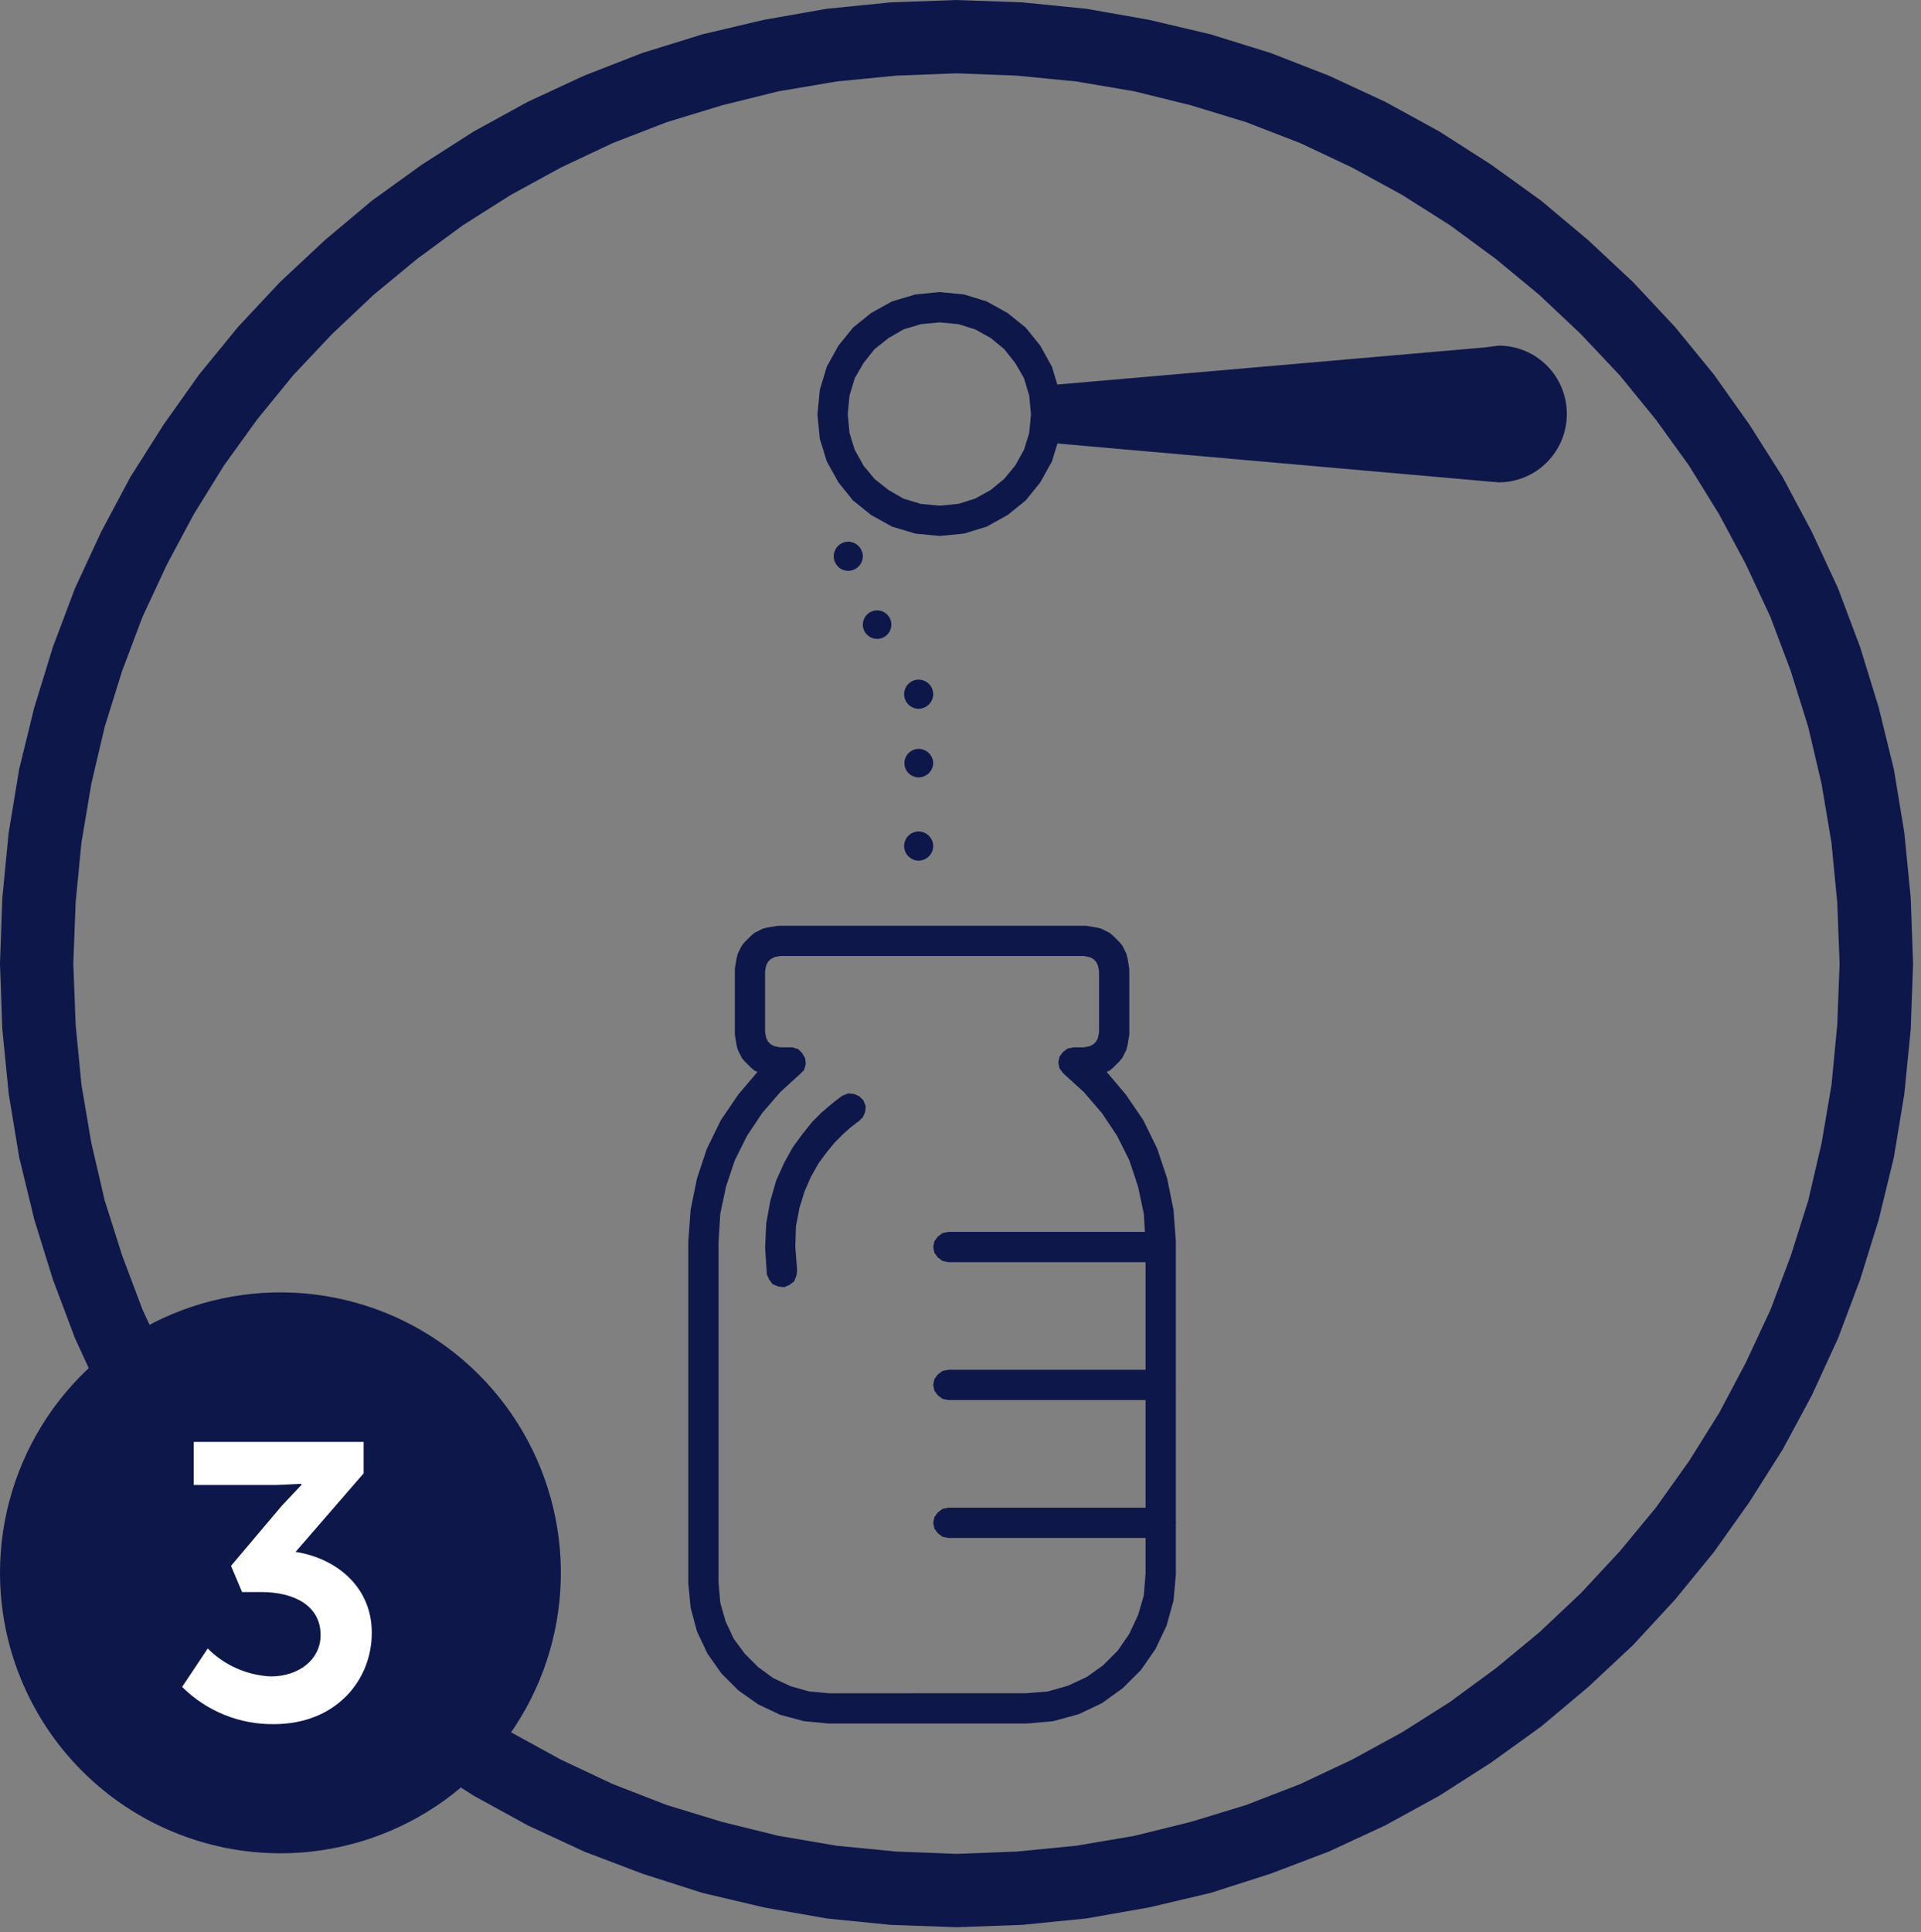 <?xml version="1.0" encoding="UTF-8"?> <svg xmlns="http://www.w3.org/2000/svg" width="178" height="179" viewBox="0 0 178 179" fill="none"><rect x="0" y="0" width="178" height="179" fill="#808080" stroke="none"/><g clip-path="url(#clip0_1_7495)"><path fill-rule="evenodd" clip-rule="evenodd" d="M88.575 178.552H88.683L94.721 178.336L100.651 177.743L106.473 176.719L112.188 175.371L117.741 173.592L123.132 171.543L128.361 169.117L133.375 166.368L138.175 163.295L142.811 159.953L147.178 156.287L151.329 152.405L155.211 148.2L158.823 143.779L162.112 139.143L165.185 134.291L167.885 129.277L170.311 123.994L172.36 118.549L174.085 112.996L175.485 107.228L176.455 101.352L177.048 95.368L177.264 89.33V89.222L177.048 83.184L176.455 77.146L175.485 71.27L174.085 65.556L172.36 59.949L170.311 54.504L167.885 49.275L165.185 44.207L162.112 39.355L158.823 34.719L155.211 30.298L151.329 26.147L147.178 22.266L142.811 18.6L138.175 15.258L133.375 12.185L128.361 9.436L123.132 7.01L117.741 4.91L112.188 3.185L106.473 1.837L100.651 0.813L94.721 0.22L88.683 0.004H88.575L82.537 0.22L76.607 0.813L70.785 1.837L65.07 3.185L59.517 4.91L54.126 7.01L48.9 9.435L43.883 12.188L39.083 15.261L34.447 18.603L30.08 22.269L25.929 26.15L22.047 30.301L18.435 34.722L15.146 39.358L12.073 44.21L9.373 49.278L6.947 54.507L4.898 59.952L3.173 65.559L1.773 71.273L0.803 77.149L0.216 83.188L0 89.222V89.33L0.216 95.368L0.809 101.352L1.779 107.228L3.179 112.996L4.904 118.549L6.953 123.994L9.38 129.278L12.08 134.292L15.153 139.144L18.442 143.78L22.054 148.201L25.936 152.406L30.087 156.288L34.454 159.954L39.09 163.296L43.89 166.369L48.9 169.118L54.129 171.544L59.52 173.593L65.073 175.372L70.788 176.72L76.61 177.744L82.54 178.337L88.575 178.552ZM88.629 171.759L83.022 171.543L77.522 171.004L72.131 170.087L66.9 168.795L61.778 167.231L56.768 165.288L51.968 163.024L47.334 160.488L42.913 157.688L38.654 154.561L34.611 151.219L30.783 147.607L27.171 143.725L23.829 139.682L20.756 135.369L17.956 130.894L15.476 126.204L13.212 121.352L11.325 116.338L9.7 111.218L8.46 105.881L7.547 100.488L7.008 94.935L6.792 89.274L7.008 83.613L7.547 78.06L8.463 72.615L9.703 67.332L11.32 62.157L13.207 57.143L15.471 52.291L17.951 47.655L20.751 43.127L23.824 38.868L27.166 34.768L30.778 30.94L34.606 27.328L38.649 23.986L42.908 20.859L47.329 18.059L51.965 15.525L56.765 13.261L61.779 11.32L66.9 9.758L72.129 8.464L77.52 7.548L83.02 7.009L88.627 6.793L94.234 7.009L99.734 7.548L105.125 8.464L110.354 9.758L115.476 11.321L120.49 13.262L125.29 15.526L129.926 18.06L134.347 20.86L138.6 23.988L142.643 27.33L146.471 30.942L150.083 34.77L153.425 38.87L156.498 43.129L159.298 47.657L161.778 52.293L164.042 57.145L165.929 62.159L167.546 67.334L168.786 72.617L169.702 78.062L170.241 83.615L170.457 89.276L170.241 94.937L169.711 100.488L168.795 105.879L167.555 111.216L165.938 116.338L164.051 121.352L161.787 126.204L159.307 130.894L156.507 135.369L153.434 139.682L150.092 143.725L146.48 147.607L142.652 151.219L138.609 154.561L134.35 157.688L129.929 160.488L125.293 163.022L120.493 165.286L115.479 167.227L110.357 168.791L105.128 170.085L99.737 171.002L94.237 171.541L88.629 171.759Z" fill="#0D174A"></path><path fill-rule="evenodd" clip-rule="evenodd" d="M72.671 119.254L73.156 119.038L73.588 118.715L73.803 118.176L73.858 117.745V117.637L73.695 115.537L73.749 113.65L74.073 111.925L74.558 110.362L75.15 109.014L75.85 107.774L76.606 106.75L77.361 105.833L78.061 105.133L78.707 104.54L79.192 104.163L79.463 103.947L79.57 103.893L79.948 103.515L80.163 103.03L80.218 102.491L80.002 101.948L79.626 101.571L79.141 101.355L78.602 101.301L78.062 101.515L77.9 101.623L77.469 101.947L76.876 102.432L76.121 103.079L75.258 103.941L74.395 105.019L73.48 106.259L72.671 107.715L71.916 109.386L71.377 111.273L71.002 113.323L70.894 115.587L71.056 118.013V118.067L71.272 118.552L71.596 118.983L72.135 119.198L72.671 119.254Z" fill="#0D174A"></path><path fill-rule="evenodd" clip-rule="evenodd" d="M87.875 142.489H107.549L108.088 142.381L108.519 142.057L108.849 141.627L108.957 141.088L108.849 140.548L108.526 140.117L108.095 139.794L107.556 139.686H87.875L87.336 139.794L86.905 140.117L86.582 140.548L86.474 141.087L86.582 141.626L86.905 142.057L87.336 142.381L87.875 142.489Z" fill="#0D174A"></path><path fill-rule="evenodd" clip-rule="evenodd" d="M87.875 129.711H107.549L108.088 129.603L108.519 129.279L108.842 128.848L108.95 128.309L108.849 127.771L108.526 127.34L108.095 127.016L107.556 126.908H87.875L87.336 127.016L86.905 127.34L86.582 127.771L86.474 128.31L86.582 128.849L86.905 129.28L87.336 129.604L87.875 129.711Z" fill="#0D174A"></path><path fill-rule="evenodd" clip-rule="evenodd" d="M87.875 116.937H107.549L108.088 116.829L108.519 116.505L108.842 116.074L108.95 115.535L108.849 114.996L108.526 114.565L108.095 114.241L107.556 114.133H87.875L87.336 114.241L86.905 114.565L86.582 114.996L86.474 115.535L86.582 116.074L86.905 116.505L87.336 116.829L87.875 116.937Z" fill="#0D174A"></path><path fill-rule="evenodd" clip-rule="evenodd" d="M76.768 159.683H95.152L97.578 159.467L99.95 158.82L102.106 157.796L104.047 156.396L105.718 154.725L107.066 152.784L108.09 150.628L108.737 148.31L108.953 145.884V115.045L108.737 112.08L108.144 109.169L107.228 106.419L105.934 103.777L104.317 101.405L102.538 99.305L102.808 99.197L103.131 98.927L103.724 98.334L103.994 98.011L104.371 97.256L104.479 96.825L104.641 95.855V89.763L104.479 88.793L104.371 88.362L103.994 87.607L103.724 87.283L103.131 86.69L102.808 86.42L102.053 86.043L101.622 85.935L100.652 85.773H72.078L71.108 85.935L70.677 86.043L69.922 86.42L69.599 86.69L69.006 87.283L68.736 87.607L68.359 88.362L68.251 88.793L68.089 89.763V95.855L68.251 96.825L68.359 97.256L68.736 98.011L69.006 98.334L69.599 98.927L69.922 99.197L70.192 99.305L68.413 101.405L66.796 103.777L65.502 106.419L64.586 109.169L63.993 112.08L63.778 115.045V146.691L63.994 148.955L64.587 151.165L65.557 153.214L66.851 155.047L68.414 156.61L70.247 157.904L72.296 158.874L74.506 159.467L76.768 159.683ZM76.876 156.883L74.989 156.713L73.264 156.228L71.647 155.473L70.247 154.449L69.007 153.209L67.978 151.813L67.223 150.196L66.738 148.471L66.578 146.583V115.153L66.74 112.453L67.279 109.919L68.088 107.493L69.22 105.229L70.62 103.129L72.291 101.188L74.124 99.517L74.501 99.14L74.663 98.601L74.609 98.062L74.339 97.577L73.962 97.2L73.423 97.038H72.294L71.755 96.93L71.432 96.768L71.162 96.498L71 96.175L70.892 95.636V89.975L71 89.436L71.162 89.112L71.432 88.842L71.755 88.68L72.294 88.572H100.435L100.974 88.68L101.297 88.842L101.567 89.112L101.729 89.436L101.837 89.975V95.636L101.729 96.175L101.567 96.498L101.297 96.768L100.974 96.93L100.435 97.038H99.465L98.926 97.146L98.495 97.469L98.172 97.9L98.064 98.439L98.172 98.978L98.495 99.409L98.603 99.517L100.436 101.188L102.107 103.129L103.507 105.229L104.639 107.493L105.448 109.919L105.987 112.453L106.149 115.202V145.769L105.987 147.818L105.448 149.651L104.639 151.376L103.561 152.939L102.213 154.287L100.704 155.365L98.979 156.174L97.093 156.713L95.044 156.875L76.876 156.883Z" fill="#0D174A"></path><path fill-rule="evenodd" clip-rule="evenodd" d="M79.951 51.539C79.945 51.895 79.802 52.235 79.55 52.487C79.299 52.738 78.959 52.882 78.603 52.888C78.245 52.888 77.901 52.745 77.648 52.492C77.395 52.239 77.253 51.895 77.253 51.538C77.253 51.179 77.395 50.836 77.648 50.583C77.901 50.33 78.245 50.188 78.603 50.188C78.959 50.193 79.299 50.337 79.55 50.588C79.802 50.84 79.945 51.18 79.951 51.535" fill="#0D174A"></path><path fill-rule="evenodd" clip-rule="evenodd" d="M82.592 57.845C82.597 58.109 82.524 58.368 82.381 58.589C82.237 58.81 82.031 58.984 81.789 59.087C81.547 59.19 81.279 59.219 81.02 59.169C80.761 59.119 80.523 58.992 80.337 58.806C80.151 58.62 80.024 58.382 79.974 58.123C79.924 57.864 79.953 57.596 80.056 57.354C80.159 57.111 80.333 56.906 80.554 56.762C80.775 56.619 81.034 56.546 81.298 56.551C81.639 56.559 81.963 56.697 82.204 56.938C82.445 57.179 82.584 57.504 82.592 57.845Z" fill="#0D174A"></path><path fill-rule="evenodd" clip-rule="evenodd" d="M86.474 78.387C86.469 78.743 86.325 79.083 86.074 79.334C85.822 79.586 85.482 79.73 85.126 79.735C84.768 79.735 84.425 79.593 84.172 79.34C83.919 79.087 83.776 78.743 83.776 78.385C83.776 78.027 83.919 77.684 84.172 77.431C84.425 77.177 84.768 77.035 85.126 77.035C85.482 77.041 85.822 77.184 86.074 77.436C86.325 77.688 86.469 78.027 86.474 78.383" fill="#0D174A"></path><path fill-rule="evenodd" clip-rule="evenodd" d="M86.474 70.677C86.468 71.033 86.325 71.372 86.073 71.624C85.821 71.876 85.481 72.019 85.126 72.025C84.775 72.025 84.439 71.886 84.192 71.638C83.944 71.39 83.805 71.054 83.805 70.704C83.805 70.353 83.944 70.017 84.192 69.77C84.439 69.522 84.775 69.383 85.126 69.383C85.473 69.385 85.806 69.521 86.057 69.762C86.308 70.002 86.457 70.33 86.474 70.677Z" fill="#0D174A"></path><path fill-rule="evenodd" clip-rule="evenodd" d="M86.474 64.317C86.469 64.673 86.325 65.012 86.074 65.264C85.822 65.516 85.482 65.659 85.126 65.665C84.768 65.665 84.425 65.523 84.172 65.269C83.919 65.016 83.776 64.673 83.776 64.315C83.776 63.957 83.919 63.613 84.172 63.36C84.425 63.107 84.768 62.965 85.126 62.965C85.482 62.97 85.822 63.114 86.074 63.366C86.325 63.617 86.469 63.957 86.474 64.313" fill="#0D174A"></path><path fill-rule="evenodd" clip-rule="evenodd" d="M87.015 49.652H87.123L89.333 49.436L91.433 48.789L93.374 47.711L95.045 46.363L96.393 44.692L97.471 42.751L98.118 40.651L98.334 38.441V38.333L98.118 36.123L97.471 33.967L96.393 32.026L95.045 30.355L93.374 29.007L91.433 27.929L89.333 27.282L87.123 27.066H87.015L84.805 27.282L82.649 27.929L80.708 29.007L79.037 30.355L77.689 32.026L76.611 33.967L75.964 36.123L75.748 38.333V38.441L75.964 40.651L76.611 42.751L77.689 44.692L79.037 46.363L80.708 47.711L82.649 48.789L84.805 49.436L87.015 49.652ZM87.069 46.852L85.344 46.69L83.727 46.205L82.327 45.396L81.033 44.372L80.009 43.132L79.2 41.676L78.715 40.109L78.553 38.384L78.715 36.659L79.2 35.042L80.009 33.642L81.033 32.348L82.327 31.324L83.727 30.515L85.344 30.03L87.069 29.868L88.794 30.03L90.357 30.515L91.813 31.324L93.053 32.348L94.075 33.639L94.884 35.039L95.369 36.656L95.531 38.381L95.369 40.106L94.884 41.669L94.075 43.125L93.051 44.365L91.811 45.389L90.355 46.198L88.792 46.683L87.069 46.852Z" fill="#0D174A"></path><path fill-rule="evenodd" clip-rule="evenodd" d="M145.182 38.331C145.186 39.163 145.027 39.987 144.712 40.758C144.397 41.528 143.933 42.229 143.348 42.82C142.762 43.41 142.065 43.88 141.297 44.201C140.529 44.522 139.706 44.689 138.874 44.691L137.634 44.584L95.422 40.864L98.222 38.33L95.422 35.849L137.634 32.184L138.874 32.022C140.546 32.024 142.149 32.689 143.332 33.871C144.514 35.053 145.179 36.656 145.182 38.328" fill="#0D174A"></path><path fill-rule="evenodd" clip-rule="evenodd" d="M25.985 171.706C31.124 171.706 36.148 170.182 40.422 167.327C44.695 164.472 48.025 160.414 49.992 155.665C51.959 150.917 52.473 145.693 51.471 140.652C50.468 135.611 47.993 130.981 44.359 127.347C40.725 123.713 36.095 121.238 31.054 120.236C26.014 119.233 20.789 119.748 16.041 121.714C11.293 123.681 7.235 127.012 4.379 131.285C1.524 135.558 0 140.582 0 145.721C0.004 152.612 2.743 159.219 7.615 164.091C12.488 168.963 19.095 171.702 25.985 171.706Z" fill="#0D174A"></path><path fill-rule="evenodd" clip-rule="evenodd" d="M16.875 156.289C17.993 157.403 19.322 158.283 20.785 158.875C22.248 159.468 23.815 159.762 25.393 159.739C31.108 159.739 34.45 155.696 34.45 151.275C34.45 146.854 30.95 144.321 27.388 143.781L33.696 136.503V133.592H17.953V137.581H25.662L27.926 137.473V137.581L26.097 139.522L21.407 145.075L22.431 147.501H24.207C27.226 147.501 29.707 148.741 29.707 151.49C29.707 153.7 27.766 155.318 25.071 155.318C22.876 155.209 20.8 154.286 19.249 152.73L16.875 156.289Z" fill="white"></path></g><defs><clipPath id="clip0_1_7495"><rect width="177.258" height="178.552" fill="white"></rect></clipPath></defs></svg> 